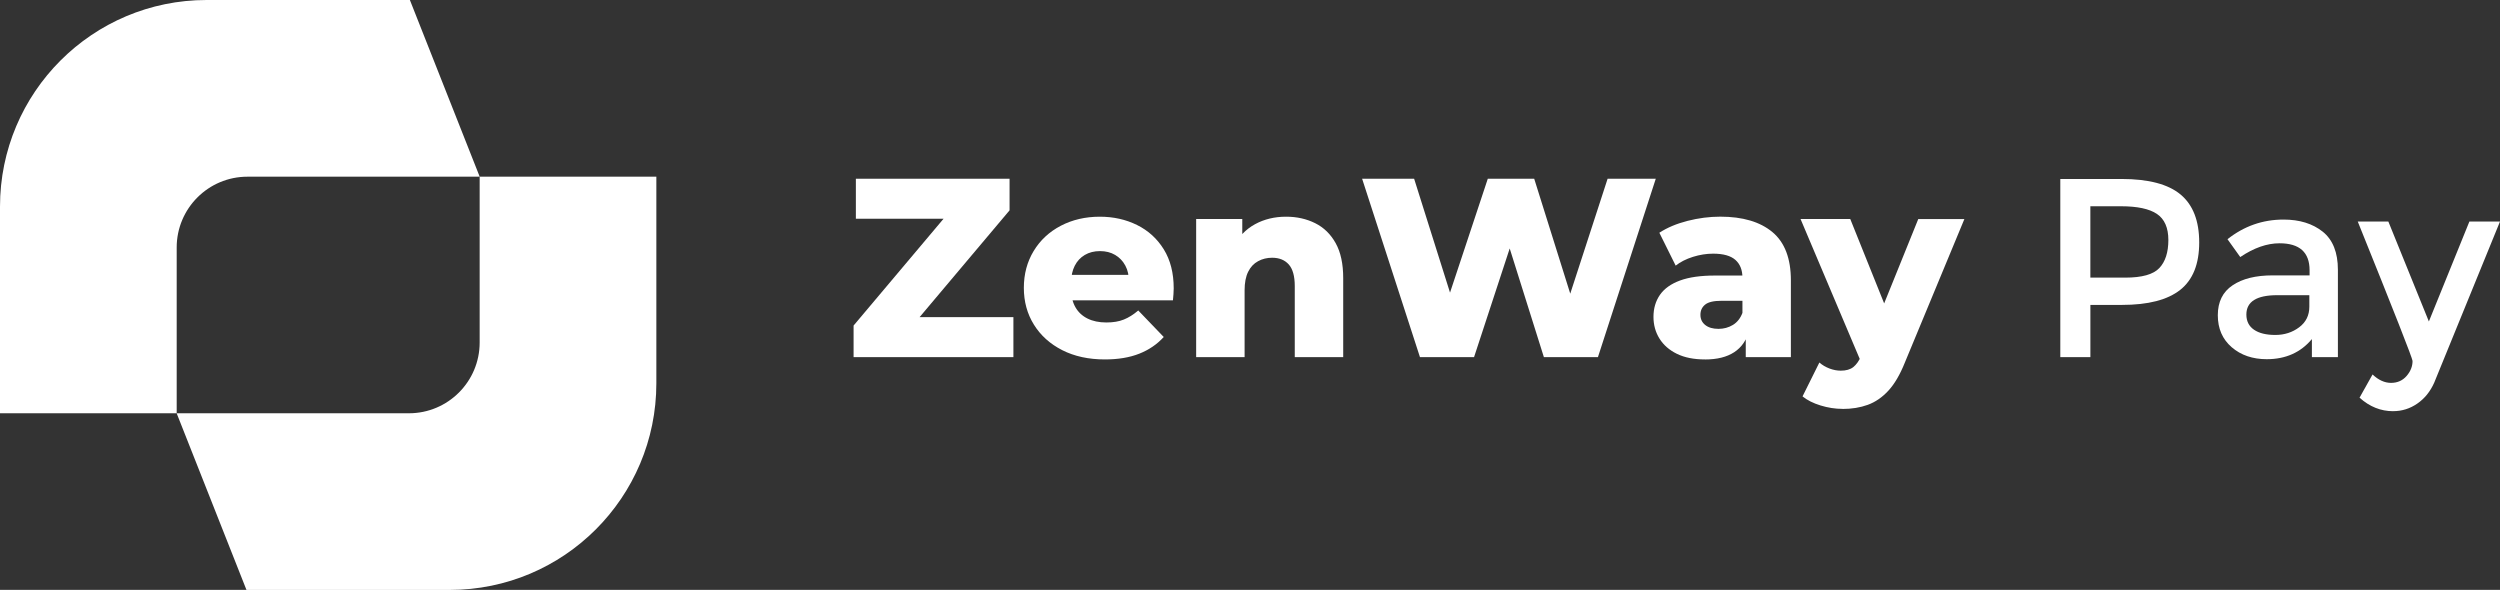 <?xml version="1.0" encoding="UTF-8"?>
<svg id="Layer_2" data-name="Layer 2" xmlns="http://www.w3.org/2000/svg" viewBox="0 0 723.01 170.6">
  <rect x="0" y="0" width="723.01" height="170.6" fill="#333333" stroke="none"/>
  <defs>
    <style>
      .cls-1 {
        fill: #fff;
      }
    </style>
  </defs>
  <g id="Layer_1-2" data-name="Layer 1">
    <g>
      <g>
        <path class="cls-1" d="m118.54,0l20.19,51.1h-67.16c-11.31,0-20.47,9.17-20.47,20.47v47.95H0v-59.76C0,26.75,26.75,0,59.76,0h58.78Z"/>
        <path class="cls-1" d="m189.82,51.1v59.75c0,33-26.75,59.76-59.76,59.76h-58.78l-20.19-51.09h67.16c11.31,0,20.47-9.17,20.47-20.47v-47.95h51.1Z"/>
      </g>
      <g>
        <path class="cls-1" d="m246.86,103.29v-9.14l30.37-36.05,1.77,5.16h-31.48v-11.57h44.45v9.14l-30.37,36.05-1.77-5.16h33.25v11.57h-46.22Z"/>
        <path class="cls-1" d="m319.54,103.95c-4.72,0-8.83-.9-12.35-2.69-3.51-1.79-6.24-4.25-8.18-7.37-1.94-3.12-2.91-6.67-2.91-10.65s.95-7.53,2.84-10.65c1.89-3.12,4.51-5.55,7.85-7.3,3.34-1.74,7.1-2.62,11.28-2.62,3.93,0,7.52.8,10.76,2.4,3.24,1.6,5.82,3.94,7.74,7.04s2.87,6.86,2.87,11.28c0,.49-.03,1.06-.07,1.7-.05.64-.1,1.23-.15,1.77h-31.63v-7.37h24.18l-5.31,2.06c.05-1.82-.28-3.39-1-4.72-.71-1.33-1.7-2.36-2.95-3.1s-2.72-1.11-4.39-1.11-3.13.37-4.39,1.11-2.22,1.78-2.91,3.13c-.69,1.35-1.03,2.94-1.03,4.75v2.14c0,1.97.41,3.66,1.22,5.09.81,1.43,1.98,2.52,3.5,3.28,1.52.76,3.34,1.14,5.46,1.14,1.97,0,3.65-.28,5.05-.85,1.4-.56,2.79-1.44,4.17-2.62l7.37,7.67c-1.92,2.11-4.28,3.72-7.08,4.83-2.8,1.11-6.12,1.66-9.95,1.66Z"/>
        <path class="cls-1" d="m371.96,62.67c3.1,0,5.9.63,8.4,1.88,2.51,1.25,4.48,3.18,5.93,5.79,1.45,2.61,2.17,5.97,2.17,10.1v22.85h-14.01v-20.57c0-2.85-.58-4.93-1.73-6.23-1.16-1.3-2.76-1.95-4.83-1.95-1.47,0-2.83.33-4.05,1-1.23.66-2.19,1.68-2.87,3.06-.69,1.38-1.03,3.17-1.03,5.38v19.31h-14.01v-39.96h13.34v11.35l-2.58-3.32c1.52-2.9,3.61-5.07,6.27-6.52,2.65-1.45,5.65-2.17,8.99-2.17Z"/>
        <path class="cls-1" d="m410.66,103.29l-16.73-51.6h15.04l14.08,44.67h-7.59l14.82-44.67h13.42l14.01,44.67h-7.3l14.52-44.67h13.93l-16.73,51.6h-15.63l-11.94-37.97h4.2l-12.46,37.97h-15.63Z"/>
        <path class="cls-1" d="m493.08,103.95c-3.2,0-5.9-.54-8.11-1.62-2.21-1.08-3.9-2.56-5.05-4.42-1.16-1.87-1.73-3.96-1.73-6.27,0-2.46.63-4.58,1.88-6.38,1.25-1.79,3.18-3.17,5.79-4.13,2.6-.96,5.97-1.44,10.1-1.44h9.44v7.3h-7.52c-2.26,0-3.85.37-4.75,1.11-.91.74-1.36,1.72-1.36,2.95s.47,2.21,1.4,2.95c.93.74,2.21,1.11,3.83,1.11,1.52,0,2.91-.38,4.17-1.14,1.25-.76,2.17-1.93,2.76-3.5l1.92,5.16c-.74,2.75-2.17,4.83-4.31,6.23s-4.95,2.1-8.44,2.1Zm11.8-.66v-7.45l-.96-1.84v-13.71c0-2.21-.68-3.92-2.03-5.12-1.35-1.2-3.5-1.81-6.45-1.81-1.92,0-3.86.31-5.82.92-1.97.62-3.64,1.46-5.01,2.54l-4.72-9.51c2.26-1.47,4.98-2.62,8.15-3.43,3.17-.81,6.33-1.22,9.47-1.22,6.49,0,11.51,1.49,15.08,4.46,3.56,2.97,5.34,7.63,5.34,13.97v22.19h-13.05Z"/>
        <path class="cls-1" d="m538.34,104.98l-17.62-41.65h14.38l12.97,32.29-9.73,9.36Zm-5.46,13.27c-2.11,0-4.24-.33-6.38-.99s-3.87-1.54-5.2-2.62l4.87-9.8c.84.74,1.81,1.31,2.91,1.73,1.11.42,2.2.63,3.28.63,1.52,0,2.73-.34,3.61-1.03.88-.69,1.65-1.77,2.29-3.24l1.84-4.64,1.11-1.4,13.56-33.54h13.34l-17.25,41.58c-1.38,3.44-2.96,6.13-4.75,8.07-1.79,1.94-3.79,3.3-5.97,4.09-2.19.79-4.61,1.18-7.26,1.18Z"/>
        <path class="cls-1" d="m630.64,56.26c3.59,3,5.38,7.62,5.38,13.86s-1.83,10.81-5.49,13.71c-3.66,2.9-9.28,4.35-16.84,4.35h-9.14v15.11h-8.7v-51.53h17.69c7.81,0,13.51,1.5,17.1,4.5Zm-6.16,21.27c1.74-1.84,2.62-4.55,2.62-8.11s-1.11-6.08-3.32-7.56-5.68-2.21-10.39-2.21h-8.85v20.64h10.1c4.82,0,8.1-.92,9.84-2.76Z"/>
        <path class="cls-1" d="m676.13,103.29h-7.52v-5.23c-3.24,3.88-7.59,5.82-13.05,5.82-4.08,0-7.46-1.15-10.14-3.46-2.68-2.31-4.02-5.39-4.02-9.25s1.42-6.75,4.28-8.66c2.85-1.92,6.71-2.87,11.57-2.87h10.69v-1.47c0-5.21-2.9-7.81-8.7-7.81-3.64,0-7.42,1.33-11.35,3.98l-3.69-5.16c4.77-3.78,10.17-5.68,16.22-5.68,4.62,0,8.39,1.17,11.32,3.5,2.92,2.34,4.39,6.01,4.39,11.02v25.29Zm-8.26-14.6v-3.32h-9.29c-5.95,0-8.92,1.87-8.92,5.6,0,1.92.74,3.38,2.21,4.39,1.47,1.01,3.53,1.51,6.16,1.51s4.93-.74,6.89-2.21c1.97-1.47,2.95-3.46,2.95-5.97Z"/>
        <path class="cls-1" d="m692.12,118.92c-3.59,0-6.83-1.3-9.73-3.91l3.76-6.71c1.72,1.62,3.5,2.43,5.34,2.43s3.34-.66,4.5-1.99c1.15-1.33,1.73-2.78,1.73-4.35,0-.69-5.28-14.13-15.85-40.32h8.85l11.72,28.9,11.72-28.9h8.85l-19.02,46.59c-1.13,2.55-2.75,4.57-4.87,6.04-2.11,1.47-4.45,2.21-7,2.21Z"/>
      </g>
    </g>
  </g>
</svg>